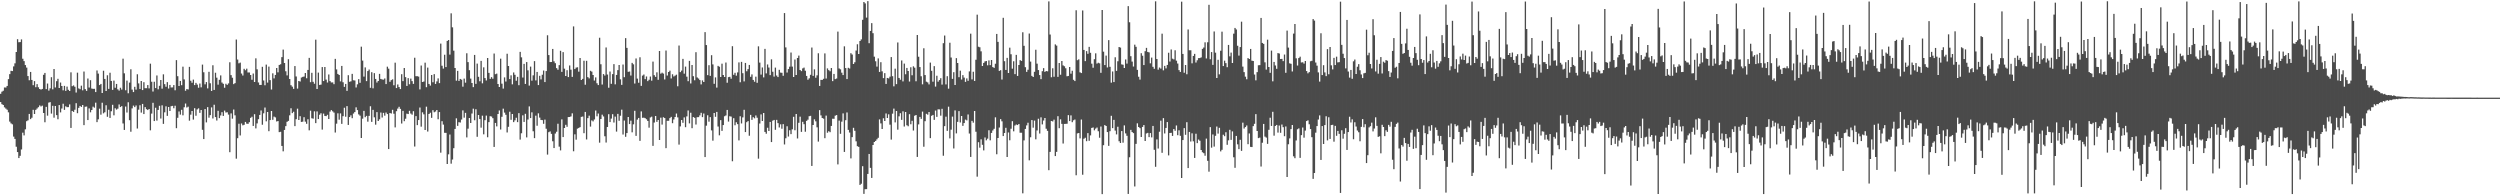 <?xml version="1.0" encoding="UTF-8"?>
<svg xmlns="http://www.w3.org/2000/svg" width="1920" height="150">
  <path d="M0 72.026h1v6.345H0zM1 70.414h1v9.620H1zM2 69.661h1v10.977H2zM3 67.183h1v15.274H3zM4 67.237h1v16.191H4zM5 66.011h1v18.253H5zM6 60.761h1v25.523H6zM7 56.931h1v36.454H7zM8 54.357h1v40.395H8zM9 54.579h1v40.890H9zM10 51.000h1v53.916H10zM11 48.619h1v58.085H11zM12 39.936h1v72.751H12zM13 30.112h1v86.700H13zM14 32.480h1v88.934H14zM15 32.322h1v87.309H15zM16 30.248h1v84.547H16zM17 45.120h1v56.774H17zM18 46.962h1v57.006H18zM19 49.991h1v49.323H19zM20 51.923h1v41.171H20zM21 58.435h1v33.995H21zM22 61.655h1v25.842H22zM23 55.226h1v36.272H23zM24 61.388h1v29.035H24zM25 65.452h1v18.890H25zM26 62.289h1v25.251H26zM27 66.967h1v17.428H27zM28 64.596h1v18.747H28zM29 67.042h1v15.293H29zM30 68.346h1v12.600H30zM31 68.789h1v12.997H31zM32 68.280h1v12.873H32zM33 57.438h1v29.324H33zM34 56.019h1v37.879H34zM35 68.447h1v13.634H35zM36 64.130h1v24.704H36zM37 69.576h1v9.202H37zM38 67.859h1v10.602H38zM39 59.273h1v27.967H39zM40 68.606h1v12.624H40zM41 52.975h1v37.418H41zM42 67.163h1v14.257H42zM43 62.373h1v26.026H43zM44 60.526h1v31.060H44zM45 67.579h1v13.130H45zM46 63.360h1v22.943H46zM47 66.072h1v17.292H47zM48 69.399h1v10.283H48zM49 65.926h1v18.462H49zM50 69.799h1v11.843H50zM51 66.513h1v15.811H51zM52 68.975h1v13.323H52zM53 69.874h1v10.321H53zM54 55.550h1v42.691H54zM55 66.225h1v18.970H55zM56 65.610h1v20.375H56zM57 66.620h1v17.667H57zM58 71.087h1v8.154H58zM59 55.833h1v31.128H59zM60 67.902h1v14.941H60zM61 68.493h1v12.840H61zM62 65.768h1v16.344H62zM63 69.367h1v11.296H63zM64 54.949h1v41.172H64zM65 68.436h1v13.514H65zM66 69.803h1v12.025H66zM67 60.326h1v31.908H67zM68 67.204h1v16.064H68zM69 61.590h1v24.706H69zM70 67.982h1v16.494H70zM71 68.228h1v13.667H71zM72 68.203h1v14.508H72zM73 70.682h1v8.176H73zM74 54.133h1v39.681H74zM75 56.549h1v35.100H75zM76 65.354h1v18.112H76zM77 64.458h1v23.610H77zM78 71.423h1v7.493H78zM79 54.308h1v32.717H79zM80 60.608h1v25.598H80zM81 69.877h1v10.969H81zM82 57.807h1v31.884H82zM83 68.249h1v16.013H83zM84 55.885h1v34.698H84zM85 62.137h1v23.315H85zM86 68.993h1v11.486H86zM87 61.904h1v26.672H87zM88 67.374h1v15.770H88zM89 64.437h1v19.750H89zM90 68.593h1v14.870H90zM91 69.600h1v10.617H91zM92 67.388h1v14.843H92zM93 68.794h1v12.739H93zM94 45.057h1v49.777H94zM95 56.294h1v43.493H95zM96 69.344h1v12.450H96zM97 61.900h1v24.514H97zM98 71.613h1v6.910H98zM99 63.413h1v28.900H99zM100 53.215h1v47.943H100zM101 68.792h1v14.455H101zM102 70.693h1v10.408H102zM103 66.680h1v15.616H103zM104 68.793h1v12.214H104zM105 57.039h1v41.679H105zM106 64.066h1v20.184H106zM107 68.280h1v12.542H107zM108 62.192h1v24.301H108zM109 69.157h1v10.660H109zM110 63.138h1v24.463H110zM111 67.723h1v14.552H111zM112 67.750h1v16.112H112zM113 65.309h1v19.246H113zM114 67.887h1v15.803H114zM115 48.912h1v51.181H115zM116 62.749h1v24.486H116zM117 70.288h1v8.673H117zM118 62.773h1v30.210H118zM119 67.612h1v15.111H119zM120 57.969h1v34.653H120zM121 68.617h1v15.828H121zM122 65.873h1v15.361H122zM123 61.421h1v29.617H123zM124 68.082h1v12.828H124zM125 57.108h1v38.017H125zM126 64.622h1v21.644H126zM127 66.626h1v15.054H127zM128 63.079h1v25.891H128zM129 67.991h1v14.183H129zM130 65.230h1v20.035H130zM131 67.170h1v14.400H131zM132 67.137h1v14.165H132zM133 65.333h1v17.821H133zM134 69.332h1v11.864H134zM135 46.163h1v52.303H135zM136 58.535h1v31.953H136zM137 66.058h1v19.540H137zM138 62.166h1v25.864H138zM139 65.458h1v18.847H139zM140 51.179h1v37.394H140zM141 60.963h1v21.409H141zM142 69.682h1v9.845H142zM143 68.389h1v14.211H143zM144 68.728h1v13.190H144zM145 51.377h1v41.309H145zM146 61.982h1v26.084H146zM147 63.558h1v21.705H147zM148 61.159h1v30.702H148zM149 65.329h1v17.773H149zM150 63.639h1v25.227H150zM151 64.960h1v19.076H151zM152 67.355h1v15.864H152zM153 64.143h1v22.550H153zM154 67.061h1v17.395H154zM155 49.631h1v50.080H155zM156 55.487h1v51.339H156zM157 64.786h1v18.980H157zM158 63.006h1v30.987H158zM159 67.887h1v14.389H159zM160 55.128h1v35.255H160zM161 63.940h1v24.489H161zM162 69.859h1v12.615H162zM163 50.141h1v40.859H163zM164 69.090h1v11.333H164zM165 55.851h1v34.063H165zM166 59.669h1v32.916H166zM167 65.007h1v20.093H167zM168 61.305h1v29.439H168zM169 57.931h1v30.722H169zM170 63.384h1v22.799H170zM171 64.382h1v24.636H171zM172 67.378h1v17.544H172zM173 64.303h1v22.118H173zM174 65.200h1v21.000H174zM175 64.044h1v23.960H175zM176 47.837h1v69.047H176zM177 57.684h1v29.396H177zM178 59.706h1v31.416H178zM179 64.637h1v19.509H179zM180 63.831h1v24.758H180zM181 30.384h1v91.490H181zM182 45.699h1v60.448H182zM183 48.648h1v46.383H183zM184 48.072h1v55.940H184zM185 56.470h1v38.356H185zM186 58.011h1v38.241H186zM187 52.831h1v43.029H187zM188 53.961h1v39.681H188zM189 52.734h1v42.229H189zM190 55.670h1v39.480H190zM191 55.647h1v38.203H191zM192 57.586h1v32.917H192zM193 61.253h1v28.400H193zM194 56.465h1v40.255H194zM195 63.000h1v24.713H195zM196 44.792h1v53.804H196zM197 53.235h1v41.513H197zM198 63.358h1v28.165H198zM199 65.219h1v23.050H199zM200 65.241h1v19.583H200zM201 51.283h1v44.498H201zM202 61.819h1v25.198H202zM203 65.501h1v17.065H203zM204 49.634h1v43.543H204zM205 63.446h1v22.555H205zM206 51.148h1v49.614H206zM207 61.537h1v30.655H207zM208 68.752h1v16.519H208zM209 56.339h1v35.654H209zM210 60.226h1v29.345H210zM211 57.543h1v32.617H211zM212 52.232h1v41.057H212zM213 55.570h1v37.406H213zM214 49.858h1v51.627H214zM215 49.375h1v51.859H215zM216 43.887h1v68.189H216zM217 38.085h1v78.148H217zM218 48.386h1v51.382H218zM219 54.710h1v42.163H219zM220 57.892h1v35.654H220zM221 45.450h1v47.355H221zM222 60.655h1v27.900H222zM223 65.426h1v17.725H223zM224 66.544h1v20.358H224zM225 68.248h1v17.542H225zM226 50.761h1v46.105H226zM227 58.715h1v32.819H227zM228 68.055h1v15.411H228zM229 62.187h1v29.965H229zM230 62.601h1v26.634H230zM231 59.540h1v34.119H231zM232 59.047h1v34.392H232zM233 58.798h1v31.237H233zM234 56.071h1v37.371H234zM235 60.123h1v34.969H235zM236 53.726h1v37.853H236zM237 44.464h1v55.630H237zM238 63.140h1v21.860H238zM239 55.922h1v34.907H239zM240 62.801h1v28.325H240zM241 64.296h1v21.190H241zM242 30.450h1v64.107H242zM243 68.330h1v17.204H243zM244 55.765h1v35.663H244zM245 65.216h1v22.879H245zM246 64.981h1v22.020H246zM247 51.493h1v48.047H247zM248 62.276h1v24.944H248zM249 51.446h1v37.582H249zM250 61.138h1v28.029H250zM251 63.371h1v24.785H251zM252 57.177h1v34.194H252zM253 62.292h1v23.415H253zM254 63.354h1v21.184H254zM255 63.300h1v22.186H255zM256 64.647h1v21.814H256zM257 45.231h1v56.577H257zM258 53.288h1v41.667H258zM259 56.784h1v30.259H259zM260 57.618h1v34.299H260zM261 62.498h1v24.569H261zM262 50.638h1v44.487H262zM263 63.188h1v26.037H263zM264 66.705h1v16.023H264zM265 64.466h1v25.208H265zM266 69.811h1v11.707H266zM267 57.772h1v38.159H267zM268 62.809h1v27.087H268zM269 62.475h1v26.087H269zM270 56.743h1v34.024H270zM271 61.633h1v25.537H271zM272 61.802h1v24.278H272zM273 67.159h1v15.277H273zM274 64.762h1v19.795H274zM275 60.770h1v27.071H275zM276 63.608h1v25.206H276zM277 35.832h1v70.151H277zM278 46.533h1v44.621H278zM279 58.839h1v26.322H279zM280 51.765h1v38.267H280zM281 62.305h1v26.681H281zM282 54.582h1v38.876H282zM283 53.396h1v35.583H283zM284 67.448h1v14.171H284zM285 55.453h1v38.151H285zM286 67.844h1v16.514H286zM287 56.156h1v33.939H287zM288 60.630h1v35.090H288zM289 63.377h1v22.754H289zM290 62.211h1v30.728H290zM291 56.736h1v34.927H291zM292 60.638h1v25.803H292zM293 61.005h1v29.275H293zM294 61.171h1v25.512H294zM295 60.262h1v28.560H295zM296 64.587h1v21.857H296zM297 51.183h1v36.434H297zM298 52.749h1v61.733H298zM299 62.812h1v23.986H299zM300 61.525h1v25.687H300zM301 60.906h1v23.421H301zM302 65.484h1v21.879H302zM303 48.116h1v49.715H303zM304 67.644h1v17.759H304zM305 64.884h1v18.509H305zM306 66.856h1v15.168H306zM307 68.405h1v15.213H307zM308 56.964h1v37.915H308zM309 62.333h1v22.832H309zM310 52.231h1v40.861H310zM311 59.252h1v31.928H311zM312 65.992h1v21.325H312zM313 60.013h1v27.573H313zM314 64.693h1v20.418H314zM315 60.383h1v26.816H315zM316 62.316h1v25.734H316zM317 64.405h1v21.016H317zM318 44.360h1v68.175H318zM319 58.540h1v30.649H319zM320 58.532h1v37.554H320zM321 58.837h1v33.379H321zM322 68.636h1v13.945H322zM323 50.346h1v46.949H323zM324 62.990h1v23.294H324zM325 62.618h1v25.213H325zM326 48.128h1v51.698H326zM327 66.946h1v14.968H327zM328 51.898h1v49.137H328zM329 64.450h1v23.103H329zM330 65.717h1v20.868H330zM331 57.616h1v32.923H331zM332 63.187h1v21.459H332zM333 56.919h1v29.276H333zM334 64.476h1v21.184H334zM335 62.499h1v21.961H335zM336 60.187h1v31.428H336zM337 63.855h1v22.232H337zM338 33.501h1v83.733H338zM339 50.496h1v42.596H339zM340 52.682h1v43.019H340zM341 42.057h1v59.911H341zM342 51.488h1v50.552H342zM343 31.452h1v94.483H343zM344 30.714h1v87.812H344zM345 41.909h1v61.422H345zM346 10.240h1v115.474H346zM347 20.975h1v101.537H347zM348 38.899h1v74.940H348zM349 52.206h1v46.797H349zM350 61.954h1v28.905H350zM351 54.411h1v42.266H351zM352 62.153h1v31.675H352zM353 60.603h1v33.495H353zM354 61.190h1v30.596H354zM355 66.553h1v18.221H355zM356 60.341h1v30.018H356zM357 63.491h1v23.194H357zM358 40.907h1v64.610H358zM359 47.708h1v51.088H359zM360 53.913h1v36.692H360zM361 60.348h1v34.107H361zM362 63.760h1v23.423H362zM363 66.912h1v16.569H363zM364 42.173h1v50.185H364zM365 64.405h1v19.517H365zM366 48.861h1v56.206H366zM367 58.994h1v29.348H367zM368 62.434h1v28.994H368zM369 46.741h1v51.325H369zM370 63.976h1v24.854H370zM371 51.688h1v51.493H371zM372 59.936h1v32.358H372zM373 61.792h1v26.972H373zM374 44.545h1v60.852H374zM375 55.981h1v37.841H375zM376 60.591h1v28.668H376zM377 59.232h1v30.255H377zM378 60.475h1v30.310H378zM379 41.100h1v71.759H379zM380 56.984h1v37.406H380zM381 56.531h1v40.522H381zM382 64.496h1v23.072H382zM383 66.827h1v17.989H383zM384 45.080h1v54.404H384zM385 64.274h1v25.424H385zM386 68.033h1v15.445H386zM387 59.442h1v27.018H387zM388 62.633h1v25.549H388zM389 41.262h1v60.447H389zM390 50.664h1v46.705H390zM391 60.719h1v25.097H391zM392 57.852h1v34.138H392zM393 64.776h1v22.769H393zM394 55.629h1v38.178H394zM395 57.422h1v34.977H395zM396 62.008h1v28.408H396zM397 59.049h1v34.743H397zM398 65.418h1v21.451H398zM399 39.855h1v67.383H399zM400 44.010h1v58.340H400zM401 59.521h1v29.052H401zM402 49.066h1v44.562H402zM403 64.475h1v22.904H403zM404 47.649h1v57.878H404zM405 54.016h1v37.803H405zM406 65.745h1v15.969H406zM407 51.164h1v39.498H407zM408 61.971h1v24.301H408zM409 57.872h1v42.936H409zM410 46.936h1v59.145H410zM411 61.771h1v27.086H411zM412 55.249h1v41.339H412zM413 65.307h1v21.755H413zM414 58.237h1v32.087H414zM415 60.990h1v31.107H415zM416 57.374h1v34.864H416zM417 54.189h1v40.913H417zM418 63.031h1v28.800H418zM419 54.592h1v44.258H419zM420 27.059h1v91.661H420zM421 42.277h1v59.256H421zM422 47.676h1v53.218H422zM423 47.593h1v55.227H423zM424 37.568h1v70.904H424zM425 47.090h1v66.605H425zM426 48.530h1v54.041H426zM427 52.314h1v48.854H427zM428 53.539h1v41.486H428zM429 50.026h1v62.634H429zM430 38.990h1v76.539H430zM431 55.182h1v36.530H431zM432 40.056h1v65.200H432zM433 52.752h1v45.566H433zM434 58.370h1v37.454H434zM435 53.927h1v43.471H435zM436 59.204h1v30.700H436zM437 50.288h1v39.571H437zM438 53.510h1v35.861H438zM439 59.014h1v28.011H439zM440 20.272h1v95.926H440zM441 53.063h1v50.123H441zM442 51.902h1v55.387H442zM443 51.650h1v47.147H443zM444 55.041h1v43.212H444zM445 44.569h1v53.080H445zM446 61.422h1v28.313H446zM447 60.551h1v28.964H447zM448 46.668h1v55.639H448zM449 65.058h1v20.929H449zM450 46.720h1v60.408H450zM451 59.238h1v31.513H451zM452 60.230h1v28.578H452zM453 54.397h1v42.844H453zM454 54.969h1v37.497H454zM455 57.583h1v35.627H455zM456 61.852h1v29.882H456zM457 59.434h1v25.480H457zM458 63.971h1v25.358H458zM459 65.322h1v21.854H459zM460 28.963h1v80.611H460zM461 49.364h1v42.003H461zM462 64.945h1v23.122H462zM463 56.880h1v32.589H463zM464 57.985h1v46.644H464zM465 36.454h1v72.986H465zM466 57.233h1v40.325H466zM467 67.369h1v20.333H467zM468 54.962h1v38.793H468zM469 64.376h1v26.732H469zM470 56.923h1v30.793H470zM471 49.257h1v44.850H471zM472 64.750h1v24.788H472zM473 57.573h1v43.488H473zM474 53.885h1v33.556H474zM475 49.931h1v42.855H475zM476 60.930h1v27.930H476zM477 65.153h1v19.054H477zM478 49.546h1v53.786H478zM479 59.287h1v33.273H479zM480 29.308h1v75.773H480zM481 36.765h1v65.411H481zM482 55.167h1v34.714H482zM483 54.914h1v40.373H483zM484 58.024h1v34.645H484zM485 48.295h1v53.359H485zM486 49.392h1v46.091H486zM487 64.155h1v20.956H487zM488 44.926h1v59.412H488zM489 60.388h1v31.444H489zM490 63.529h1v27.048H490zM491 43.987h1v64.177H491zM492 65.926h1v19.648H492zM493 58.051h1v32.439H493zM494 57.242h1v33.134H494zM495 60.788h1v30.006H495zM496 58.736h1v32.848H496zM497 62.302h1v30.572H497zM498 61.242h1v36.787H498zM499 58.787h1v31.442H499zM500 61.956h1v27.657H500zM501 47.328h1v64.679H501zM502 57.767h1v36.335H502zM503 59.035h1v30.061H503zM504 55.568h1v38.050H504zM505 61.281h1v30.902H505zM506 39.145h1v68.384H506zM507 56.600h1v33.745H507zM508 55.826h1v39.857H508zM509 56.510h1v33.574H509zM510 61.048h1v29.631H510zM511 38.809h1v74.983H511zM512 58.014h1v34.765H512zM513 55.310h1v37.453H513zM514 54.266h1v36.484H514zM515 60.247h1v29.485H515zM516 57.018h1v37.574H516zM517 58.741h1v33.005H517zM518 58.075h1v31.791H518zM519 57.337h1v29.851H519zM520 66.245h1v23.894H520zM521 34.991h1v76.049H521zM522 55.417h1v41.659H522zM523 54.203h1v37.938H523zM524 45.225h1v49.098H524zM525 56.556h1v33.628H525zM526 51.148h1v46.539H526zM527 58.885h1v30.517H527zM528 62.382h1v22.473H528zM529 46.756h1v48.025H529zM530 64.113h1v22.456H530zM531 49.901h1v48.564H531zM532 58.513h1v31.374H532zM533 61.659h1v28.809H533zM534 40.073h1v55.557H534zM535 59.501h1v30.488H535zM536 60.310h1v29.658H536zM537 61.510h1v27.136H537zM538 64.835h1v21.805H538zM539 61.757h1v28.204H539zM540 62.976h1v24.228H540zM541 24.674h1v95.956H541zM542 34.615h1v61.887H542zM543 57.707h1v30.803H543zM544 50.063h1v43.377H544zM545 58.280h1v31.661H545zM546 42.414h1v57.709H546zM547 49.440h1v58.574H547zM548 64.367h1v22.435H548zM549 59.445h1v30.274H549zM550 67.259h1v18.683H550zM551 50.605h1v46.572H551zM552 51.234h1v52.687H552zM553 59.116h1v33.144H553zM554 48.910h1v51.580H554zM555 57.600h1v38.443H555zM556 59.144h1v30.164H556zM557 48.015h1v40.676H557zM558 63.556h1v20.890H558zM559 59.256h1v34.144H559zM560 58.962h1v30.342H560zM561 60.482h1v29.074H561zM562 35.474h1v88.386H562zM563 57.448h1v33.316H563zM564 55.897h1v40.296H564zM565 58.138h1v35.756H565zM566 55.582h1v39.752H566zM567 47.921h1v59.907H567zM568 63.169h1v26.128H568zM569 47.494h1v47.318H569zM570 56.209h1v33.943H570zM571 62.533h1v21.786H571zM572 48.340h1v53.079H572zM573 54.714h1v39.143H573zM574 53.110h1v39.847H574zM575 49.882h1v54.378H575zM576 59.007h1v29.214H576zM577 57.128h1v34.925H577zM578 61.412h1v28.617H578zM579 62.794h1v28.063H579zM580 58.883h1v29.789H580zM581 63.593h1v26.832H581zM582 35.564h1v86.293H582zM583 48.059h1v46.814H583zM584 57.308h1v30.538H584zM585 51.802h1v41.127H585zM586 59.427h1v27.357H586zM587 37.546h1v63.764H587zM588 56.389h1v46.298H588zM589 49.508h1v48.599H589zM590 51.868h1v48.725H590zM591 57.677h1v35.951H591zM592 45.582h1v63.506H592zM593 55.108h1v37.584H593zM594 58.842h1v33.267H594zM595 51.914h1v47.773H595zM596 58.029h1v34.037H596zM597 59.200h1v35.342H597zM598 53.625h1v44.280H598zM599 55.755h1v39.749H599zM600 55.908h1v42.957H600zM601 58.225h1v37.090H601zM602 10.044h1v100.916H602zM603 36.377h1v69.817H603zM604 55.719h1v41.244H604zM605 53.033h1v51.840H605zM606 51.181h1v48.850H606zM607 40.336h1v62.658H607zM608 51.157h1v48.162H608zM609 59.113h1v30.571H609zM610 45.714h1v54.335H610zM611 57.604h1v29.941H611zM612 44.519h1v61.819H612zM613 42.681h1v51.655H613zM614 53.736h1v35.857H614zM615 54.630h1v46.640H615zM616 52.541h1v40.995H616zM617 51.893h1v43.492H617zM618 54.318h1v46.866H618zM619 58.310h1v34.525H619zM620 61.217h1v30.691H620zM621 60.172h1v29.085H621zM622 57.457h1v31.504H622zM623 36.532h1v90.886H623zM624 58.289h1v37.687H624zM625 53.245h1v38.404H625zM626 59.690h1v33.475H626zM627 57.869h1v39.923H627zM628 40.921h1v67.814H628zM629 65.980h1v18.584H629zM630 61.322h1v27.327H630zM631 61.395h1v29.224H631zM632 60.541h1v30.615H632zM633 41.016h1v65.098H633zM634 60.304h1v28.469H634zM635 52.547h1v49.415H635zM636 53.861h1v46.898H636zM637 54.717h1v46.803H637zM638 52.205h1v44.506H638zM639 62.288h1v28.902H639zM640 56.756h1v34.482H640zM641 60.783h1v28.069H641zM642 60.295h1v28.068H642zM643 24.285h1v101.992H643zM644 52.559h1v40.087H644zM645 53.270h1v49.499H645zM646 55.802h1v37.624H646zM647 57.632h1v29.473H647zM648 35.560h1v81.114H648zM649 52.271h1v40.027H649zM650 60.718h1v25.637H650zM651 52.090h1v47.667H651zM652 52.653h1v49.149H652zM653 40.867h1v80.806H653zM654 41.878h1v63.463H654zM655 49.176h1v48.982H655zM656 47.832h1v52.625H656zM657 38.785h1v69.760H657zM658 34.006h1v78.272H658zM659 41.485h1v71.312H659zM660 31.501h1v110.520H660zM661 30.268h1v110.835H661zM662 15.203h1v112.418H662zM663 1.543h1v147.367H663zM664 2.617h1v142.693H664zM665 13.500h1v131.771H665zM666 0.862h1v132.712H666zM667 33.158h1v85.088H667zM668 23.746h1v105.174H668zM669 17.790h1v118.885H669zM670 25.481h1v85.880H670zM671 43.535h1v65.511H671zM672 47.051h1v61.182H672zM673 51.163h1v55.827H673zM674 44.853h1v60.991H674zM675 55.250h1v36.432H675zM676 47.790h1v46.965H676zM677 54.800h1v44.257H677zM678 59.990h1v30.855H678zM679 56.181h1v36.739H679zM680 64.462h1v22.671H680zM681 59.872h1v30.770H681zM682 60.235h1v27.577H682zM683 58.879h1v36.857H683zM684 43.840h1v63.385H684zM685 58.510h1v28.801H685zM686 66.292h1v17.121H686zM687 52.748h1v41.254H687zM688 64.623h1v20.624H688zM689 32.626h1v66.969H689zM690 59.853h1v29.469H690zM691 61.253h1v25.674H691zM692 46.457h1v45.576H692zM693 62.489h1v22.991H693zM694 48.838h1v48.331H694zM695 57.019h1v29.013H695zM696 52.175h1v44.036H696zM697 54.518h1v42.453H697zM698 62.637h1v25.067H698zM699 51.650h1v43.774H699zM700 57.796h1v34.994H700zM701 50.933h1v49.339H701zM702 51.963h1v36.910H702zM703 62.425h1v25.890H703zM704 26.858h1v93.655H704zM705 43.564h1v51.985H705zM706 51.514h1v38.316H706zM707 58.556h1v32.736H707zM708 64.766h1v20.947H708zM709 37.088h1v75.598H709zM710 57.671h1v35.434H710zM711 62.699h1v24.676H711zM712 63.265h1v24.815H712zM713 64.815h1v21.210H713zM714 48.064h1v58.026H714zM715 54.385h1v34.569H715zM716 62.720h1v25.552H716zM717 50.803h1v41.241H717zM718 66.493h1v18.414H718zM719 58.179h1v31.553H719zM720 62.741h1v21.247H720zM721 61.487h1v22.528H721zM722 60.036h1v28.795H722zM723 64.953h1v18.613H723zM724 33.157h1v86.466H724zM725 27.289h1v69.583H725zM726 64.802h1v24.781H726zM727 58.518h1v42.007H727zM728 68.111h1v13.833H728zM729 32.798h1v73.468H729zM730 44.190h1v55.407H730zM731 60.588h1v28.967H731zM732 55.424h1v58.608H732zM733 65.303h1v19.460H733zM734 44.639h1v57.788H734zM735 48.380h1v45.202H735zM736 59.265h1v26.092H736zM737 54.265h1v39.800H737zM738 61.081h1v28.030H738zM739 57.711h1v38.977H739zM740 59.607h1v34.889H740zM741 62.871h1v28.984H741zM742 60.204h1v32.239H742zM743 62.074h1v25.851H743zM744 54.813h1v47.755H744zM745 25.844h1v94.684H745zM746 60.993h1v31.827H746zM747 55.112h1v39.097H747zM748 62.162h1v23.081H748zM749 45.865h1v55.317H749zM750 11.275h1v124.390H750zM751 35.904h1v73.322H751zM752 36.317h1v77.091H752zM753 39.416h1v67.579H753zM754 50.676h1v60.509H754zM755 48.314h1v67.205H755zM756 47.175h1v58.392H756zM757 46.869h1v60.925H757zM758 50.200h1v56.289H758zM759 46.390h1v53.631H759zM760 50.034h1v57.723H760zM761 46.103h1v55.995H761zM762 51.511h1v48.701H762zM763 52.131h1v46.790H763zM764 48.960h1v41.139H764zM765 26.047h1v92.434H765zM766 32.163h1v73.796H766zM767 54.443h1v43.495H767zM768 53.898h1v37.611H768zM769 61.108h1v32.056H769zM770 13.666h1v90.852H770zM771 47.023h1v55.131H771zM772 53.712h1v44.449H772zM773 44.424h1v76.163H773zM774 56.081h1v45.660H774zM775 36.593h1v71.137H775zM776 41.654h1v57.237H776zM777 52.731h1v40.336H777zM778 47.050h1v53.805H778zM779 56.912h1v39.477H779zM780 42.134h1v53.506H780zM781 58.312h1v37.722H781zM782 49.943h1v45.308H782zM783 46.163h1v55.780H783zM784 46.780h1v55.154H784zM785 24.795h1v123.663H785zM786 35.164h1v72.654H786zM787 51.621h1v47.406H787zM788 55.208h1v41.105H788zM789 53.563h1v40.698H789zM790 25.729h1v97.424H790zM791 47.313h1v58.100H791zM792 58.271h1v33.919H792zM793 59.132h1v38.900H793zM794 55.146h1v37.454H794zM795 38.216h1v68.815H795zM796 48.909h1v51.280H796zM797 53.786h1v37.410H797zM798 57.665h1v44.894H798zM799 60.790h1v29.314H799zM800 54.699h1v40.848H800zM801 52.307h1v40.237H801zM802 55.187h1v35.416H802zM803 54.505h1v44.358H803zM804 54.791h1v45.704H804zM805 1.099h1v129.596H805zM806 26.527h1v90.120H806zM807 59.327h1v33.625H807zM808 52.414h1v40.892H808zM809 58.918h1v32.998H809zM810 34.111h1v85.750H810zM811 35.016h1v81.617H811zM812 59.031h1v30.232H812zM813 48.379h1v50.069H813zM814 57.388h1v34.281H814zM815 46.871h1v48.241H815zM816 50.216h1v60.009H816zM817 50.897h1v44.300H817zM818 52.452h1v42.675H818zM819 58.560h1v36.462H819zM820 58.309h1v30.098H820zM821 51.455h1v41.541H821zM822 56.560h1v32.047H822zM823 54.311h1v39.538H823zM824 61.286h1v31.118H824zM825 62.245h1v29.553H825zM826 7.885h1v126.709H826zM827 46.241h1v56.203H827zM828 45.566h1v56.585H828zM829 55.569h1v50.698H829zM830 56.123h1v35.702H830zM831 8.060h1v126.142H831zM832 38.372h1v68.153H832zM833 46.950h1v58.826H833zM834 39.287h1v69.135H834zM835 41.301h1v60.952H835zM836 36.014h1v72.132H836zM837 40.565h1v63.446H837zM838 48.905h1v49.328H838zM839 52.019h1v45.882H839zM840 45.465h1v54.642H840zM841 40.982h1v57.804H841zM842 48.823h1v49.147H842zM843 48.173h1v52.622H843zM844 48.617h1v57.180H844zM845 55.898h1v41.274H845zM846 7.677h1v141.413H846zM847 39.684h1v71.852H847zM848 49.977h1v46.099H848zM849 42.698h1v54.048H849zM850 51.815h1v49.598H850zM851 30.824h1v81.212H851zM852 51.304h1v49.472H852zM853 63.495h1v25.444H853zM854 54.874h1v43.542H854zM855 63.050h1v28.983H855zM856 43.968h1v56.325H856zM857 54.430h1v48.781H857zM858 47.058h1v50.260H858zM859 36.083h1v72.424H859zM860 36.581h1v73.251H860zM861 49.449h1v51.208H861zM862 49.703h1v59.855H862zM863 52.244h1v44.068H863zM864 45.669h1v56.778H864zM865 48.848h1v55.446H865zM866 4.696h1v144.264H866zM867 17.087h1v103.717H867zM868 43.169h1v56.564H868zM869 47.320h1v54.131H869zM870 51.078h1v51.151H870zM871 34.306h1v108.924H871zM872 35.932h1v74.555H872zM873 53.665h1v41.031H873zM874 58.917h1v38.638H874zM875 61.148h1v37.283H875zM876 40.852h1v64.364H876zM877 42.799h1v54.666H877zM878 49.955h1v46.085H878zM879 39.326h1v68.968H879zM880 36.770h1v65.754H880zM881 39.907h1v62.143H881zM882 40.236h1v65.061H882zM883 48.637h1v53.549H883zM884 44.238h1v61.273H884zM885 51.320h1v45.396H885zM886 52.816h1v62.242H886zM887 1.002h1v127.124H887zM888 45.321h1v61.752H888zM889 53.497h1v60.596H889zM890 51.864h1v49.283H890zM891 52.709h1v39.952H891zM892 25.840h1v91.509H892zM893 54.004h1v36.734H893zM894 50.575h1v51.930H894zM895 52.513h1v45.735H895zM896 49.846h1v43.880H896zM897 40.525h1v78.846H897zM898 47.266h1v54.899H898zM899 37.973h1v64.012H899zM900 45.061h1v59.317H900zM901 45.599h1v53.503H901zM902 38.622h1v61.816H902zM903 46.613h1v49.743H903zM904 48.780h1v55.029H904zM905 53.862h1v46.222H905zM906 55.230h1v49.058H906zM907 1.301h1v135.417H907zM908 41.406h1v66.188H908zM909 55.877h1v42.546H909zM910 49.935h1v53.593H910zM911 57.025h1v36.838H911zM912 22.616h1v106.469H912zM913 38.625h1v62.675H913zM914 38.628h1v70.046H914zM915 48.662h1v53.723H915zM916 42.981h1v65.537H916zM917 41.387h1v79.909H917zM918 48.037h1v54.691H918zM919 46.268h1v63.658H919zM920 44.625h1v62.517H920zM921 44.586h1v63.473H921zM922 44.058h1v71.135H922zM923 37.547h1v79.386H923zM924 36.488h1v81.185H924zM925 32.514h1v87.115H925zM926 44.917h1v61.542H926zM927 32.436h1v91.035H927zM928 3.680h1v128.177H928zM929 45.506h1v52.149H929zM930 39.972h1v73.432H930zM931 49.804h1v53.462H931zM932 24.187h1v88.397H932zM933 40.450h1v63.867H933zM934 59.923h1v37.281H934zM935 45.918h1v56.708H935zM936 57.100h1v41.057H936zM937 38.950h1v77.308H937zM938 24.307h1v90.720H938zM939 50.761h1v52.697H939zM940 46.610h1v57.979H940zM941 48.503h1v53.094H941zM942 51.598h1v59.595H942zM943 34.490h1v73.266H943zM944 43.257h1v56.424H944zM945 40.390h1v67.046H945zM946 48.395h1v52.508H946zM947 25.858h1v94.936H947zM948 21.435h1v107.411H948zM949 22.650h1v81.762H949zM950 35.107h1v75.716H950zM951 42.726h1v71.825H951zM952 36.149h1v71.207H952zM953 16.645h1v99.220H953zM954 51.173h1v43.027H954zM955 55.395h1v43.329H955zM956 58.882h1v38.714H956zM957 60.878h1v35.465H957zM958 44.591h1v66.144H958zM959 45.324h1v57.200H959zM960 37.597h1v75.190H960zM961 46.577h1v66.365H961zM962 46.842h1v50.051H962zM963 57.241h1v37.859H963zM964 61.687h1v25.984H964zM965 55.414h1v45.188H965zM966 50.141h1v55.948H966zM967 50.046h1v55.646H967zM968 13.798h1v114.113H968zM969 32.973h1v76.650H969zM970 33.713h1v61.453H970zM971 47.883h1v57.043H971zM972 53.441h1v52.259H972zM973 30.451h1v80.039H973zM974 51.449h1v48.255H974zM975 55.892h1v34.510H975zM976 38.865h1v57.840H976zM977 62.446h1v23.397H977zM978 47.574h1v56.642H978zM979 50.302h1v46.408H979zM980 52.856h1v43.116H980zM981 40.754h1v61.068H981zM982 41.098h1v55.297H982zM983 45.323h1v56.678H983zM984 45.228h1v50.437H984zM985 46.961h1v50.732H985zM986 41.868h1v62.757H986zM987 55.916h1v41.218H987zM988 23.486h1v112.469H988zM989 36.535h1v74.266H989zM990 48.634h1v57.652H990zM991 48.984h1v50.169H991zM992 54.904h1v41.106H992zM993 25.809h1v94.271H993zM994 18.417h1v103.100H994zM995 44.803h1v63.080H995zM996 50.324h1v48.977H996zM997 44.597h1v54.030H997zM998 43.525h1v77.735H998zM999 47.978h1v55.779H999zM1000 47.814h1v50.138H1000zM1001 48.871h1v56.872H1001zM1002 46.868h1v53.450H1002zM1003 54.585h1v38.388H1003zM1004 56.311h1v36.106H1004zM1005 55.407h1v40.019H1005zM1006 47.055h1v52.076H1006zM1007 46.680h1v58.669H1007zM1008 14.652h1v122.706H1008zM1009 15.837h1v117.024H1009zM1010 48.052h1v53.819H1010zM1011 50.448h1v46.382H1011zM1012 55.625h1v36.187H1012zM1013 62.652h1v25.979H1013zM1014 25.564h1v97.285H1014zM1015 57.643h1v39.172H1015zM1016 50.095h1v60.520H1016zM1017 55.609h1v40.425H1017zM1018 58.487h1v30.829H1018zM1019 37.756h1v70.063H1019zM1020 57.011h1v33.069H1020zM1021 36.091h1v70.623H1021zM1022 50.188h1v45.883H1022zM1023 53.286h1v42.576H1023zM1024 44.460h1v64.332H1024zM1025 49.950h1v46.724H1025zM1026 43.501h1v60.798H1026zM1027 47.912h1v52.635H1027zM1028 47.694h1v55.123H1028zM1029 1.256h1v146.892H1029zM1030 34.438h1v65.621H1030zM1031 41.248h1v65.256H1031zM1032 44.606h1v58.154H1032zM1033 52.551h1v45.910H1033zM1034 15.330h1v99.798H1034zM1035 54.928h1v46.511H1035zM1036 59.598h1v30.032H1036zM1037 53.719h1v40.356H1037zM1038 60.509h1v31.121H1038zM1039 47.090h1v59.870H1039zM1040 45.703h1v48.205H1040zM1041 56.818h1v40.337H1041zM1042 51.273h1v48.964H1042zM1043 49.244h1v52.360H1043zM1044 53.966h1v54.501H1044zM1045 57.189h1v40.253H1045zM1046 59.952h1v31.467H1046zM1047 56.341h1v41.415H1047zM1048 55.960h1v39.439H1048zM1049 22.775h1v102.462H1049zM1050 42.454h1v76.717H1050zM1051 40.499h1v57.326H1051zM1052 49.176h1v47.722H1052zM1053 52.559h1v41.640H1053zM1054 14.740h1v86.173H1054zM1055 27.076h1v71.650H1055zM1056 54.870h1v35.236H1056zM1057 45.887h1v50.778H1057zM1058 56.560h1v48.538H1058zM1059 49.070h1v55.592H1059zM1060 43.830h1v73.924H1060zM1061 56.430h1v39.407H1061zM1062 47.352h1v50.192H1062zM1063 48.173h1v56.354H1063zM1064 46.137h1v53.903H1064zM1065 46.666h1v54.600H1065zM1066 54.640h1v41.260H1066zM1067 59.069h1v38.233H1067zM1068 55.692h1v37.868H1068zM1069 39.127h1v83.525H1069zM1070 29.229h1v100.734H1070zM1071 52.005h1v45.450H1071zM1072 51.233h1v43.913H1072zM1073 60.147h1v34.028H1073zM1074 48.387h1v65.640H1074zM1075 9.170h1v130.242H1075zM1076 33.683h1v77.747H1076zM1077 41.313h1v71.266H1077zM1078 40.711h1v65.150H1078zM1079 33.349h1v76.504H1079zM1080 22.057h1v101.374H1080zM1081 38.356h1v72.168H1081zM1082 43.614h1v69.226H1082zM1083 48.196h1v53.615H1083zM1084 50.416h1v49.273H1084zM1085 44.559h1v69.768H1085zM1086 36.066h1v68.903H1086zM1087 40.787h1v73.049H1087zM1088 45.920h1v52.946H1088zM1089 50.087h1v51.215H1089zM1090 11.052h1v134.128H1090zM1091 45.328h1v73.685H1091zM1092 48.183h1v63.288H1092zM1093 46.130h1v50.152H1093zM1094 56.864h1v45.368H1094zM1095 27.955h1v94.773H1095zM1096 48.010h1v55.000H1096zM1097 46.865h1v50.142H1097zM1098 41.335h1v59.093H1098zM1099 51.664h1v44.446H1099zM1100 38.615h1v80.574H1100zM1101 48.036h1v62.131H1101zM1102 52.755h1v45.169H1102zM1103 46.799h1v52.965H1103zM1104 51.299h1v52.941H1104zM1105 48.614h1v59.808H1105zM1106 47.115h1v57.258H1106zM1107 27.003h1v83.854H1107zM1108 33.107h1v82.182H1108zM1109 43.698h1v79.908H1109zM1110 3.555h1v144.385H1110zM1111 19.092h1v109.073H1111zM1112 44.525h1v51.908H1112zM1113 54.028h1v51.305H1113zM1114 50.879h1v44.018H1114zM1115 15.968h1v108.872H1115zM1116 34.984h1v71.847H1116zM1117 52.845h1v42.531H1117zM1118 45.478h1v51.490H1118zM1119 55.659h1v40.639H1119zM1120 49.334h1v51.973H1120zM1121 43.340h1v67.552H1121zM1122 45.652h1v59.496H1122zM1123 41.234h1v67.691H1123zM1124 46.069h1v53.164H1124zM1125 42.722h1v55.945H1125zM1126 48.809h1v52.649H1126zM1127 48.258h1v48.818H1127zM1128 43.403h1v54.614H1128zM1129 50.140h1v42.389H1129zM1130 1.220h1v133.941H1130zM1131 27.043h1v105.615H1131zM1132 48.388h1v58.443H1132zM1133 43.751h1v67.502H1133zM1134 45.074h1v63.747H1134zM1135 8.798h1v100.235H1135zM1136 23.598h1v88.754H1136zM1137 51.345h1v42.245H1137zM1138 48.468h1v58.248H1138zM1139 52.868h1v43.862H1139zM1140 58.875h1v31.628H1140zM1141 32.142h1v87.242H1141zM1142 47.079h1v57.161H1142zM1143 30.660h1v81.696H1143zM1144 43.251h1v62.911H1144zM1145 52.401h1v46.596H1145zM1146 44.957h1v57.794H1146zM1147 62.043h1v34.071H1147zM1148 56.848h1v41.309H1148zM1149 56.134h1v40.216H1149zM1150 59.000h1v31.447H1150zM1151 22.147h1v99.348H1151zM1152 44.076h1v58.800H1152zM1153 58.529h1v46.258H1153zM1154 45.122h1v49.722H1154zM1155 45.395h1v60.063H1155zM1156 9.320h1v120.000H1156zM1157 34.157h1v71.372H1157zM1158 42.229h1v71.197H1158zM1159 40.754h1v73.251H1159zM1160 43.827h1v57.425H1160zM1161 40.341h1v86.214H1161zM1162 46.028h1v62.825H1162zM1163 48.257h1v63.227H1163zM1164 43.138h1v55.889H1164zM1165 41.650h1v59.348H1165zM1166 49.816h1v61.962H1166zM1167 56.229h1v37.605H1167zM1168 41.322h1v54.838H1168zM1169 48.224h1v54.482H1169zM1170 44.565h1v52.432H1170zM1171 1.161h1v120.920H1171zM1172 22.291h1v84.830H1172zM1173 42.818h1v62.159H1173zM1174 43.473h1v66.391H1174zM1175 41.758h1v58.653H1175zM1176 29.179h1v95.696H1176zM1177 48.536h1v61.893H1177zM1178 51.851h1v43.636H1178zM1179 48.926h1v66.484H1179zM1180 59.786h1v34.251H1180zM1181 42.764h1v75.483H1181zM1182 49.551h1v46.195H1182zM1183 55.766h1v48.342H1183zM1184 31.355h1v69.505H1184zM1185 47.724h1v53.411H1185zM1186 47.703h1v59.572H1186zM1187 49.110h1v54.393H1187zM1188 53.013h1v54.097H1188zM1189 41.347h1v66.776H1189zM1190 50.334h1v52.651H1190zM1191 13.210h1v116.971H1191zM1192 37.349h1v81.988H1192zM1193 46.611h1v58.506H1193zM1194 46.311h1v60.145H1194zM1195 50.455h1v51.248H1195zM1196 22.507h1v88.998H1196zM1197 32.240h1v82.338H1197zM1198 48.209h1v40.401H1198zM1199 49.541h1v45.332H1199zM1200 53.349h1v41.470H1200zM1201 52.790h1v52.721H1201zM1202 47.765h1v67.544H1202zM1203 59.870h1v28.338H1203zM1204 46.128h1v48.544H1204zM1205 55.760h1v41.419H1205zM1206 51.476h1v49.739H1206zM1207 43.928h1v64.392H1207zM1208 49.888h1v46.780H1208zM1209 50.833h1v51.436H1209zM1210 55.955h1v37.935H1210zM1211 57.973h1v34.238H1211zM1212 18.738h1v103.329H1212zM1213 43.889h1v59.111H1213zM1214 38.796h1v58.740H1214zM1215 46.118h1v54.164H1215zM1216 55.073h1v41.139H1216zM1217 38.585h1v74.182H1217zM1218 56.614h1v40.687H1218zM1219 54.798h1v45.284H1219zM1220 57.169h1v38.831H1220zM1221 59.604h1v31.333H1221zM1222 39.534h1v62.349H1222zM1223 55.331h1v47.107H1223zM1224 47.533h1v51.207H1224zM1225 48.377h1v50.081H1225zM1226 55.563h1v38.102H1226zM1227 53.430h1v41.450H1227zM1228 54.327h1v39.277H1228zM1229 56.420h1v40.422H1229zM1230 56.207h1v40.217H1230zM1231 53.819h1v40.397H1231zM1232 6.914h1v126.802H1232zM1233 47.684h1v50.627H1233zM1234 48.171h1v51.813H1234zM1235 52.362h1v53.412H1235zM1236 47.379h1v50.346H1236zM1237 27.553h1v83.847H1237zM1238 33.301h1v72.839H1238zM1239 46.139h1v58.342H1239zM1240 51.897h1v58.599H1240zM1241 51.335h1v53.543H1241zM1242 44.103h1v68.315H1242zM1243 42.251h1v65.744H1243zM1244 30.933h1v75.282H1244zM1245 26.375h1v83.064H1245zM1246 41.624h1v60.259H1246zM1247 45.846h1v51.996H1247zM1248 57.356h1v39.397H1248zM1249 51.606h1v52.411H1249zM1250 48.879h1v52.479H1250zM1251 48.550h1v56.450H1251zM1252 20.400h1v122.065H1252zM1253 18.413h1v89.666H1253zM1254 50.336h1v51.204H1254zM1255 54.046h1v57.889H1255zM1256 39.557h1v62.941H1256zM1257 40.838h1v82.811H1257zM1258 28.394h1v84.739H1258zM1259 53.426h1v43.504H1259zM1260 42.294h1v63.763H1260zM1261 45.999h1v45.066H1261zM1262 45.242h1v67.274H1262zM1263 43.493h1v62.011H1263zM1264 40.473h1v64.522H1264zM1265 34.546h1v76.234H1265zM1266 44.145h1v54.561H1266zM1267 47.156h1v57.844H1267zM1268 43.065h1v60.629H1268zM1269 48.616h1v59.967H1269zM1270 45.608h1v68.507H1270zM1271 51.165h1v52.916H1271zM1272 48.128h1v71.098H1272zM1273 6.789h1v142.201H1273zM1274 21.099h1v87.876H1274zM1275 43.268h1v61.966H1275zM1276 42.533h1v61.999H1276zM1277 47.595h1v53.872H1277zM1278 33.036h1v77.899H1278zM1279 58.274h1v39.768H1279zM1280 52.966h1v51.988H1280zM1281 57.374h1v38.503H1281zM1282 58.261h1v31.616H1282zM1283 42.328h1v65.888H1283zM1284 58.188h1v39.841H1284zM1285 49.392h1v45.225H1285zM1286 51.537h1v51.178H1286zM1287 55.830h1v40.813H1287zM1288 51.168h1v55.853H1288zM1289 49.421h1v42.599H1289zM1290 50.444h1v46.783H1290zM1291 55.370h1v45.554H1291zM1292 55.267h1v41.653H1292zM1293 1.141h1v124.336H1293zM1294 46.693h1v62.976H1294zM1295 47.862h1v59.423H1295zM1296 48.023h1v55.908H1296zM1297 49.681h1v52.823H1297zM1298 29.647h1v89.052H1298zM1299 56.384h1v44.908H1299zM1300 56.209h1v41.798H1300zM1301 45.904h1v57.510H1301zM1302 61.547h1v30.127H1302zM1303 40.973h1v58.664H1303zM1304 51.115h1v39.715H1304zM1305 48.936h1v42.293H1305zM1306 40.587h1v64.912H1306zM1307 47.935h1v55.160H1307zM1308 36.477h1v78.204H1308zM1309 36.964h1v69.466H1309zM1310 44.950h1v56.493H1310zM1311 45.300h1v55.144H1311zM1312 50.386h1v41.979H1312zM1313 23.349h1v106.034H1313zM1314 34.436h1v85.840H1314zM1315 50.545h1v51.653H1315zM1316 45.026h1v62.895H1316zM1317 48.851h1v60.659H1317zM1318 10.775h1v121.869H1318zM1319 18.486h1v109.673H1319zM1320 50.026h1v44.229H1320zM1321 49.437h1v57.641H1321zM1322 46.807h1v55.697H1322zM1323 40.208h1v67.828H1323zM1324 34.486h1v78.530H1324zM1325 53.026h1v49.893H1325zM1326 46.736h1v59.583H1326zM1327 47.325h1v66.439H1327zM1328 45.508h1v59.954H1328zM1329 45.820h1v71.714H1329zM1330 57.069h1v42.174H1330zM1331 53.439h1v47.902H1331zM1332 45.214h1v51.829H1332zM1333 2.650h1v114.328H1333zM1334 21.903h1v110.923H1334zM1335 45.725h1v51.636H1335zM1336 45.595h1v54.824H1336zM1337 51.042h1v45.364H1337zM1338 52.438h1v43.075H1338zM1339 22.395h1v105.885H1339zM1340 50.899h1v44.985H1340zM1341 57.286h1v32.547H1341zM1342 45.420h1v57.308H1342zM1343 49.047h1v61.660H1343zM1344 33.583h1v92.580H1344zM1345 39.354h1v76.348H1345zM1346 43.479h1v60.943H1346zM1347 42.348h1v63.303H1347zM1348 49.193h1v47.798H1348zM1349 41.804h1v64.580H1349zM1350 48.617h1v55.258H1350zM1351 40.644h1v68.861H1351zM1352 48.430h1v63.301H1352zM1353 51.896h1v53.634H1353zM1354 5.806h1v143.217H1354zM1355 48.655h1v62.133H1355zM1356 52.257h1v45.364H1356zM1357 47.624h1v49.714H1357zM1358 57.829h1v33.739H1358zM1359 26.109h1v87.737H1359zM1360 48.551h1v49.266H1360zM1361 61.398h1v31.367H1361zM1362 60.191h1v36.835H1362zM1363 62.373h1v31.775H1363zM1364 44.719h1v66.211H1364zM1365 51.190h1v43.705H1365zM1366 50.313h1v48.489H1366zM1367 53.275h1v49.435H1367zM1368 56.811h1v39.914H1368zM1369 52.295h1v48.767H1369zM1370 52.032h1v44.851H1370zM1371 52.481h1v55.918H1371zM1372 50.913h1v62.478H1372zM1373 52.450h1v54.661H1373zM1374 9.311h1v124.714H1374zM1375 30.894h1v80.602H1375zM1376 53.993h1v44.406H1376zM1377 48.743h1v47.306H1377zM1378 61.791h1v30.740H1378zM1379 21.606h1v92.591H1379zM1380 42.041h1v57.250H1380zM1381 59.862h1v29.605H1381zM1382 48.015h1v50.184H1382zM1383 57.064h1v36.439H1383zM1384 37.980h1v73.715H1384zM1385 49.648h1v56.922H1385zM1386 48.390h1v57.216H1386zM1387 42.652h1v55.492H1387zM1388 54.943h1v38.603H1388zM1389 51.711h1v44.596H1389zM1390 49.862h1v45.422H1390zM1391 53.261h1v40.434H1391zM1392 49.918h1v51.779H1392zM1393 53.225h1v38.934H1393zM1394 11.916h1v111.224H1394zM1395 26.011h1v104.355H1395zM1396 50.389h1v54.203H1396zM1397 54.877h1v44.365H1397zM1398 60.755h1v33.505H1398zM1399 36.844h1v71.756H1399zM1400 9.889h1v118.092H1400zM1401 39.508h1v70.044H1401zM1402 43.144h1v70.620H1402zM1403 45.206h1v61.307H1403zM1404 47.471h1v63.544H1404zM1405 42.328h1v77.791H1405zM1406 38.527h1v79.905H1406zM1407 31.921h1v87.676H1407zM1408 31.552h1v77.785H1408zM1409 39.489h1v63.545H1409zM1410 47.409h1v57.210H1410zM1411 37.844h1v63.334H1411zM1412 38.658h1v68.985H1412zM1413 39.995h1v73.328H1413zM1414 48.018h1v57.960H1414zM1415 19.156h1v112.139H1415zM1416 46.965h1v55.306H1416zM1417 36.905h1v64.943H1417zM1418 53.245h1v46.209H1418zM1419 55.855h1v48.828H1419zM1420 19.027h1v86.048H1420zM1421 46.841h1v51.117H1421zM1422 51.305h1v48.729H1422zM1423 45.021h1v64.148H1423zM1424 59.276h1v37.194H1424zM1425 42.251h1v59.007H1425zM1426 44.149h1v66.607H1426zM1427 40.765h1v61.804H1427zM1428 35.617h1v69.081H1428zM1429 43.098h1v65.238H1429zM1430 47.372h1v55.968H1430zM1431 54.102h1v49.807H1431zM1432 37.992h1v62.744H1432zM1433 49.449h1v54.760H1433zM1434 46.689h1v66.570H1434zM1435 1.201h1v139.738H1435zM1436 40.382h1v81.746H1436zM1437 38.302h1v68.746H1437zM1438 45.698h1v69.193H1438zM1439 50.561h1v45.302H1439zM1440 25.357h1v95.219H1440zM1441 52.456h1v78.048H1441zM1442 54.925h1v39.981H1442zM1443 55.227h1v44.558H1443zM1444 48.972h1v61.065H1444zM1445 37.914h1v64.653H1445zM1446 42.931h1v55.631H1446zM1447 52.658h1v43.462H1447zM1448 40.402h1v68.193H1448zM1449 41.341h1v67.468H1449zM1450 35.780h1v71.263H1450zM1451 42.835h1v64.510H1451zM1452 49.013h1v56.074H1452zM1453 44.478h1v54.293H1453zM1454 52.454h1v41.062H1454zM1455 31.468h1v100.258H1455zM1456 30.566h1v81.917H1456zM1457 52.630h1v46.319H1457zM1458 53.126h1v45.310H1458zM1459 58.697h1v27.290H1459zM1460 30.796h1v76.092H1460zM1461 28.864h1v82.439H1461zM1462 55.041h1v36.714H1462zM1463 48.074h1v49.974H1463zM1464 51.459h1v46.998H1464zM1465 50.403h1v45.598H1465zM1466 34.544h1v74.827H1466zM1467 57.289h1v35.096H1467zM1468 48.005h1v56.936H1468zM1469 49.988h1v49.111H1469zM1470 54.075h1v40.059H1470zM1471 48.450h1v50.150H1471zM1472 55.134h1v36.856H1472zM1473 50.985h1v45.275H1473zM1474 51.505h1v43.059H1474zM1475 55.913h1v38.854H1475zM1476 29.619h1v91.953H1476zM1477 44.558h1v67.554H1477zM1478 49.281h1v53.912H1478zM1479 51.379h1v47.512H1479zM1480 51.964h1v52.308H1480zM1481 16.225h1v117.870H1481zM1482 43.846h1v73.012H1482zM1483 39.848h1v72.870H1483zM1484 42.739h1v66.919H1484zM1485 44.609h1v64.006H1485zM1486 36.819h1v80.755H1486zM1487 43.536h1v60.081H1487zM1488 57.610h1v39.157H1488zM1489 44.315h1v58.605H1489zM1490 48.074h1v61.718H1490zM1491 38.450h1v77.848H1491zM1492 36.306h1v63.825H1492zM1493 43.421h1v67.416H1493zM1494 42.045h1v62.560H1494zM1495 47.187h1v52.139H1495zM1496 26.360h1v101.139H1496zM1497 36.631h1v68.386H1497zM1498 44.154h1v60.449H1498zM1499 41.447h1v62.274H1499zM1500 49.688h1v59.304H1500zM1501 24.082h1v99.908H1501zM1502 47.567h1v54.301H1502zM1503 59.899h1v30.494H1503zM1504 49.687h1v45.575H1504zM1505 58.937h1v35.569H1505zM1506 36.275h1v69.453H1506zM1507 37.064h1v65.451H1507zM1508 45.374h1v54.292H1508zM1509 37.916h1v71.861H1509zM1510 48.157h1v51.308H1510zM1511 51.286h1v44.965H1511zM1512 55.782h1v42.744H1512zM1513 53.164h1v38.673H1513zM1514 52.325h1v48.154H1514zM1515 55.419h1v49.479H1515zM1516 2.379h1v131.230H1516zM1517 39.537h1v87.218H1517zM1518 53.362h1v40.660H1518zM1519 47.505h1v53.281H1519zM1520 51.366h1v43.465H1520zM1521 27.726h1v88.066H1521zM1522 28.451h1v92.865H1522zM1523 56.910h1v39.289H1523zM1524 58.156h1v37.451H1524zM1525 61.912h1v32.240H1525zM1526 50.918h1v45.407H1526zM1527 49.818h1v57.910H1527zM1528 52.801h1v46.584H1528zM1529 41.090h1v64.461H1529zM1530 46.146h1v55.887H1530zM1531 56.474h1v37.750H1531zM1532 58.113h1v36.127H1532zM1533 56.293h1v38.426H1533zM1534 52.612h1v49.068H1534zM1535 49.409h1v48.592H1535zM1536 44.650h1v53.088H1536zM1537 8.767h1v125.485H1537zM1538 44.672h1v57.665H1538zM1539 49.639h1v48.243H1539zM1540 51.842h1v46.140H1540zM1541 52.664h1v46.088H1541zM1542 29.892h1v85.420H1542zM1543 57.153h1v42.455H1543zM1544 49.018h1v48.981H1544zM1545 57.322h1v39.146H1545zM1546 62.193h1v28.500H1546zM1547 44.451h1v58.216H1547zM1548 50.800h1v44.053H1548zM1549 42.740h1v53.048H1549zM1550 45.959h1v54.399H1550zM1551 44.452h1v55.087H1551zM1552 47.346h1v51.266H1552zM1553 50.392h1v46.544H1553zM1554 49.266h1v51.196H1554zM1555 50.926h1v45.694H1555zM1556 51.274h1v45.159H1556zM1557 14.555h1v133.953H1557zM1558 35.369h1v74.672H1558zM1559 43.758h1v50.622H1559zM1560 40.486h1v61.257H1560zM1561 52.623h1v39.453H1561zM1562 1.025h1v147.514H1562zM1563 23.346h1v107.083H1563zM1564 47.502h1v70.301H1564zM1565 42.854h1v67.663H1565zM1566 49.061h1v53.625H1566zM1567 33.300h1v85.681H1567zM1568 45.657h1v54.609H1568zM1569 44.625h1v66.490H1569zM1570 35.223h1v77.079H1570zM1571 47.985h1v55.793H1571zM1572 44.963h1v52.138H1572zM1573 46.470h1v54.816H1573zM1574 51.907h1v49.562H1574zM1575 44.317h1v65.457H1575zM1576 52.803h1v48.933H1576zM1577 11.197h1v131.140H1577zM1578 2.064h1v117.753H1578zM1579 45.424h1v48.590H1579zM1580 37.638h1v70.325H1580zM1581 43.714h1v58.447H1581zM1582 28.253h1v82.276H1582zM1583 36.310h1v75.106H1583zM1584 53.351h1v44.295H1584zM1585 39.100h1v70.979H1585zM1586 53.212h1v47.732H1586zM1587 50.416h1v56.032H1587zM1588 32.398h1v70.302H1588zM1589 56.865h1v35.562H1589zM1590 48.751h1v51.576H1590zM1591 50.897h1v47.148H1591zM1592 48.692h1v58.702H1592zM1593 48.871h1v54.619H1593zM1594 52.867h1v41.895H1594zM1595 40.560h1v63.172H1595zM1596 41.863h1v66.174H1596zM1597 45.766h1v61.910H1597zM1598 1.177h1v142.434H1598zM1599 41.450h1v67.487H1599zM1600 30.741h1v80.062H1600zM1601 39.328h1v73.146H1601zM1602 44.488h1v60.409H1602zM1603 29.953h1v92.303H1603zM1604 55.358h1v37.669H1604zM1605 56.073h1v39.013H1605zM1606 56.513h1v38.892H1606zM1607 59.213h1v35.087H1607zM1608 28.389h1v83.167H1608zM1609 44.474h1v49.327H1609zM1610 51.366h1v53.626H1610zM1611 51.508h1v46.828H1611zM1612 56.221h1v40.786H1612zM1613 45.596h1v54.128H1613zM1614 57.069h1v37.842H1614zM1615 55.237h1v37.333H1615zM1616 54.948h1v35.573H1616zM1617 57.474h1v33.647H1617zM1618 0.996h1v116.216H1618zM1619 41.899h1v65.580H1619zM1620 40.097h1v57.608H1620zM1621 44.013h1v58.165H1621zM1622 45.366h1v62.331H1622zM1623 10.673h1v104.513H1623zM1624 29.112h1v71.172H1624zM1625 57.637h1v28.656H1625zM1626 47.410h1v47.103H1626zM1627 56.354h1v41.399H1627zM1628 38.134h1v78.162H1628zM1629 41.459h1v62.772H1629zM1630 55.568h1v42.944H1630zM1631 49.219h1v54.634H1631zM1632 54.048h1v42.602H1632zM1633 49.670h1v52.034H1633zM1634 53.136h1v59.713H1634zM1635 48.311h1v65.908H1635zM1636 44.753h1v63.045H1636zM1637 45.923h1v59.318H1637zM1638 25.983h1v105.004H1638zM1639 18.210h1v99.718H1639zM1640 32.938h1v71.752H1640zM1641 44.911h1v71.661H1641zM1642 40.930h1v80.853H1642zM1643 29.338h1v97.671H1643zM1644 6.167h1v132.819H1644zM1645 45.315h1v80.663H1645zM1646 35.716h1v75.566H1646zM1647 42.846h1v61.129H1647zM1648 24.040h1v111.687H1648zM1649 33.708h1v99.836H1649zM1650 41.235h1v71.500H1650zM1651 42.819h1v67.370H1651zM1652 52.303h1v48.857H1652zM1653 55.354h1v44.850H1653zM1654 48.761h1v60.127H1654zM1655 45.433h1v66.875H1655zM1656 37.074h1v78.772H1656zM1657 42.208h1v60.717H1657zM1658 37.390h1v86.031H1658zM1659 5.623h1v139.998H1659zM1660 34.912h1v77.821H1660zM1661 36.965h1v75.857H1661zM1662 39.514h1v67.561H1662zM1663 40.709h1v67.684H1663zM1664 16.621h1v98.864H1664zM1665 50.820h1v42.451H1665zM1666 57.752h1v32.785H1666zM1667 55.683h1v35.275H1667zM1668 53.265h1v41.707H1668zM1669 25.481h1v89.638H1669zM1670 52.560h1v50.158H1670zM1671 34.983h1v71.423H1671zM1672 50.951h1v48.017H1672zM1673 48.724h1v52.095H1673zM1674 41.232h1v72.186H1674zM1675 43.141h1v61.134H1675zM1676 42.607h1v69.545H1676zM1677 45.864h1v66.840H1677zM1678 47.195h1v48.012H1678zM1679 1.188h1v145.088H1679zM1680 42.206h1v69.889H1680zM1681 36.224h1v79.825H1681zM1682 41.585h1v66.465H1682zM1683 34.666h1v76.566H1683zM1684 21.545h1v104.377H1684zM1685 33.728h1v68.740H1685zM1686 43.428h1v62.249H1686zM1687 45.030h1v68.184H1687zM1688 45.721h1v49.659H1688zM1689 38.612h1v68.534H1689zM1690 44.619h1v63.277H1690zM1691 35.125h1v71.949H1691zM1692 19.174h1v98.378H1692zM1693 42.873h1v71.019H1693zM1694 34.580h1v73.693H1694zM1695 38.670h1v67.568H1695zM1696 41.960h1v58.301H1696zM1697 42.965h1v63.202H1697zM1698 56.683h1v40.818H1698zM1699 7.822h1v125.345H1699zM1700 37.494h1v84.855H1700zM1701 51.931h1v43.284H1701zM1702 48.782h1v54.701H1702zM1703 53.035h1v44.884H1703zM1704 15.089h1v114.357H1704zM1705 32.174h1v71.515H1705zM1706 55.447h1v40.318H1706zM1707 59.412h1v39.634H1707zM1708 57.919h1v32.588H1708zM1709 45.908h1v59.863H1709zM1710 49.202h1v51.636H1710zM1711 50.514h1v49.186H1711zM1712 31.848h1v76.966H1712zM1713 38.455h1v69.059H1713zM1714 39.596h1v69.167H1714zM1715 41.912h1v63.519H1715zM1716 55.750h1v44.116H1716zM1717 52.638h1v46.028H1717zM1718 54.687h1v43.070H1718zM1719 14.082h1v98.743H1719zM1720 1.571h1v142.820H1720zM1721 28.095h1v84.123H1721zM1722 49.571h1v61.873H1722zM1723 38.621h1v73.194H1723zM1724 29.406h1v93.884H1724zM1725 3.111h1v138.778H1725zM1726 31.912h1v92.949H1726zM1727 32.940h1v89.234H1727zM1728 32.756h1v81.639H1728zM1729 36.159h1v86.097H1729zM1730 35.041h1v92.408H1730zM1731 31.968h1v83.314H1731zM1732 32.984h1v82.215H1732zM1733 36.739h1v68.515H1733zM1734 43.279h1v63.841H1734zM1735 32.532h1v68.514H1735zM1736 52.602h1v49.255H1736zM1737 45.367h1v64.371H1737zM1738 43.003h1v66.083H1738zM1739 51.989h1v51.591H1739zM1740 2.209h1v125.114H1740zM1741 38.843h1v69.749H1741zM1742 46.286h1v59.668H1742zM1743 49.098h1v55.452H1743zM1744 45.687h1v66.220H1744zM1745 22.574h1v88.991H1745zM1746 53.710h1v46.329H1746zM1747 51.213h1v47.168H1747zM1748 48.095h1v50.380H1748zM1749 52.251h1v45.470H1749zM1750 39.400h1v73.547H1750zM1751 46.871h1v51.039H1751zM1752 45.126h1v52.751H1752zM1753 39.609h1v69.049H1753zM1754 43.076h1v62.658H1754zM1755 42.171h1v63.908H1755zM1756 48.726h1v56.628H1756zM1757 40.771h1v76.619H1757zM1758 45.261h1v68.816H1758zM1759 48.322h1v59.543H1759zM1760 16.506h1v132.526H1760zM1761 33.351h1v81.359H1761zM1762 33.655h1v81.542H1762zM1763 32.236h1v82.395H1763zM1764 31.000h1v86.745H1764zM1765 1.058h1v122.174H1765zM1766 29.933h1v107.904H1766zM1767 34.105h1v81.491H1767zM1768 34.904h1v85.650H1768zM1769 43.527h1v72.798H1769zM1770 22.710h1v98.695H1770zM1771 38.056h1v79.990H1771zM1772 55.376h1v45.111H1772zM1773 30.305h1v81.456H1773zM1774 45.959h1v67.813H1774zM1775 34.741h1v70.777H1775zM1776 48.245h1v57.926H1776zM1777 49.591h1v51.344H1777zM1778 27.498h1v85.535H1778zM1779 53.703h1v52.995H1779zM1780 19.921h1v107.272H1780zM1781 33.718h1v87.193H1781zM1782 43.306h1v59.552H1782zM1783 47.943h1v53.473H1783zM1784 52.930h1v42.961H1784zM1785 46.849h1v51.814H1785zM1786 52.557h1v48.403H1786zM1787 58.132h1v31.955H1787zM1788 58.934h1v34.396H1788zM1789 60.380h1v29.086H1789zM1790 57.178h1v37.625H1790zM1791 42.759h1v71.391H1791zM1792 47.746h1v55.661H1792zM1793 40.932h1v58.781H1793zM1794 53.201h1v37.212H1794zM1795 61.753h1v36.050H1795zM1796 52.908h1v47.187H1796zM1797 62.226h1v28.497H1797zM1798 57.094h1v32.272H1798zM1799 53.979h1v44.171H1799zM1800 66.549h1v15.040H1800zM1801 59.309h1v31.466H1801zM1802 61.556h1v25.053H1802zM1803 64.357h1v22.919H1803zM1804 64.091h1v24.737H1804zM1805 61.927h1v32.834H1805zM1806 10.379h1v131.150H1806zM1807 16.020h1v111.080H1807zM1808 35.074h1v82.530H1808zM1809 28.279h1v104.446H1809zM1810 45.897h1v59.736H1810zM1811 38.117h1v91.764H1811zM1812 41.176h1v61.969H1812zM1813 49.027h1v49.298H1813zM1814 53.177h1v37.799H1814zM1815 53.225h1v43.092H1815zM1816 50.826h1v46.059H1816zM1817 61.729h1v25.328H1817zM1818 65.325h1v19.505H1818zM1819 67.167h1v16.902H1819zM1820 65.640h1v19.461H1820zM1821 65.789h1v16.597H1821zM1822 67.812h1v14.518H1822zM1823 69.454h1v10.644H1823zM1824 69.002h1v12.022H1824zM1825 69.394h1v10.477H1825zM1826 70.046h1v9.964H1826zM1827 70.550h1v8.485H1827zM1828 71.651h1v6.726H1828zM1829 71.622h1v7.055H1829zM1830 72.409h1v5.176H1830zM1831 72.098h1v5.928H1831zM1832 72.872h1v4.396H1832zM1833 73.128h1v3.813H1833zM1834 72.976h1v4.447H1834zM1835 73.144h1v3.563H1835zM1836 73.174h1v3.766H1836zM1837 73.658h1v2.858H1837zM1838 73.237h1v3.021H1838zM1839 73.701h1v2.597H1839zM1840 74.071h1v1.921H1840zM1841 74.039h1v2.177H1841zM1842 74.065h1v1.714H1842zM1843 74.194h1v1.735H1843zM1844 74.232h1v1.520H1844zM1845 74.341h1v1.351H1845zM1846 74.425h1v1.206H1846zM1847 74.449h1v1.230H1847zM1848 74.500h1v1.068H1848zM1849 74.635h1v1.000H1849zM1850 74.668h1v1.000H1850zM1851 74.556h1v1.000H1851zM1852 74.608h1v1.000H1852zM1853 74.660h1v1.000H1853zM1854 74.724h1v1.000H1854zM1855 74.719h1v1.000H1855zM1856 74.779h1v1.000H1856zM1857 74.762h1v1.000H1857zM1858 74.822h1v1.000H1858zM1859 74.867h1v1.000H1859zM1860 74.865h1v1.000H1860zM1861 74.833h1v1.000H1861zM1862 74.885h1v1.000H1862zM1863 74.886h1v1.000H1863zM1864 74.899h1v1.000H1864zM1865 74.910h1v1.000H1865zM1866 74.905h1v1.000H1866zM1867 74.938h1v1.000H1867zM1868 74.919h1v1.000H1868zM1869 74.929h1v1.000H1869zM1870 74.942h1v1.000H1870zM1871 74.943h1v1.000H1871zM1872 74.943h1v1.000H1872zM1873 74.949h1v1.000H1873zM1874 74.955h1v1.000H1874zM1875 74.951h1v1.000H1875zM1876 74.955h1v1.000H1876zM1877 74.952h1v1.000H1877zM1878 74.944h1v1.000H1878zM1879 74.967h1v1.000H1879zM1880 74.961h1v1.000H1880zM1881 74.960h1v1.000H1881zM1882 74.947h1v1.000H1882zM1883 74.956h1v1.000H1883zM1884 74.969h1v1.000H1884zM1885 74.959h1v1.000H1885zM1886 74.973h1v1.000H1886zM1887 74.972h1v1.000H1887zM1888 74.975h1v1.000H1888zM1889 74.977h1v1.000H1889zM1890 74.974h1v1.000H1890zM1891 74.975h1v1.000H1891zM1892 74.982h1v1.000H1892zM1893 74.977h1v1.000H1893zM1894 74.982h1v1.000H1894zM1895 74.981h1v1.000H1895zM1896 74.978h1v1.000H1896zM1897 74.983h1v1.000H1897zM1898 74.986h1v1.000H1898zM1899 74.989h1v1.000H1899zM1900 74.989h1v1.000H1900zM1901 74.989h1v1.000H1901zM1902 74.983h1v1.000H1902zM1903 75.000h1v1.000H1903zM1904 75.000h1v1.000H1904zM1905 75.000h1v1.000H1905zM1906 75.000h1v1.000H1906zM1907 75.000h1v1.000H1907zM1908 75.000h1v1.000H1908zM1909 75.000h1v1.000H1909zM1910 75.000h1v1.000H1910zM1911 75.000h1v1.000H1911zM1912 75.000h1v1.000H1912zM1913 75.000h1v1.000H1913zM1914 75.000h1v1.000H1914zM1915 75.000h1v1.000H1915zM1916 75.000h1v1.000H1916zM1917 75.000h1v1.000H1917zM1918 75.000h1v1.000H1918zM1919 75.000h1v1.000H1919z" fill="#4a4a4a"></path>
</svg>
